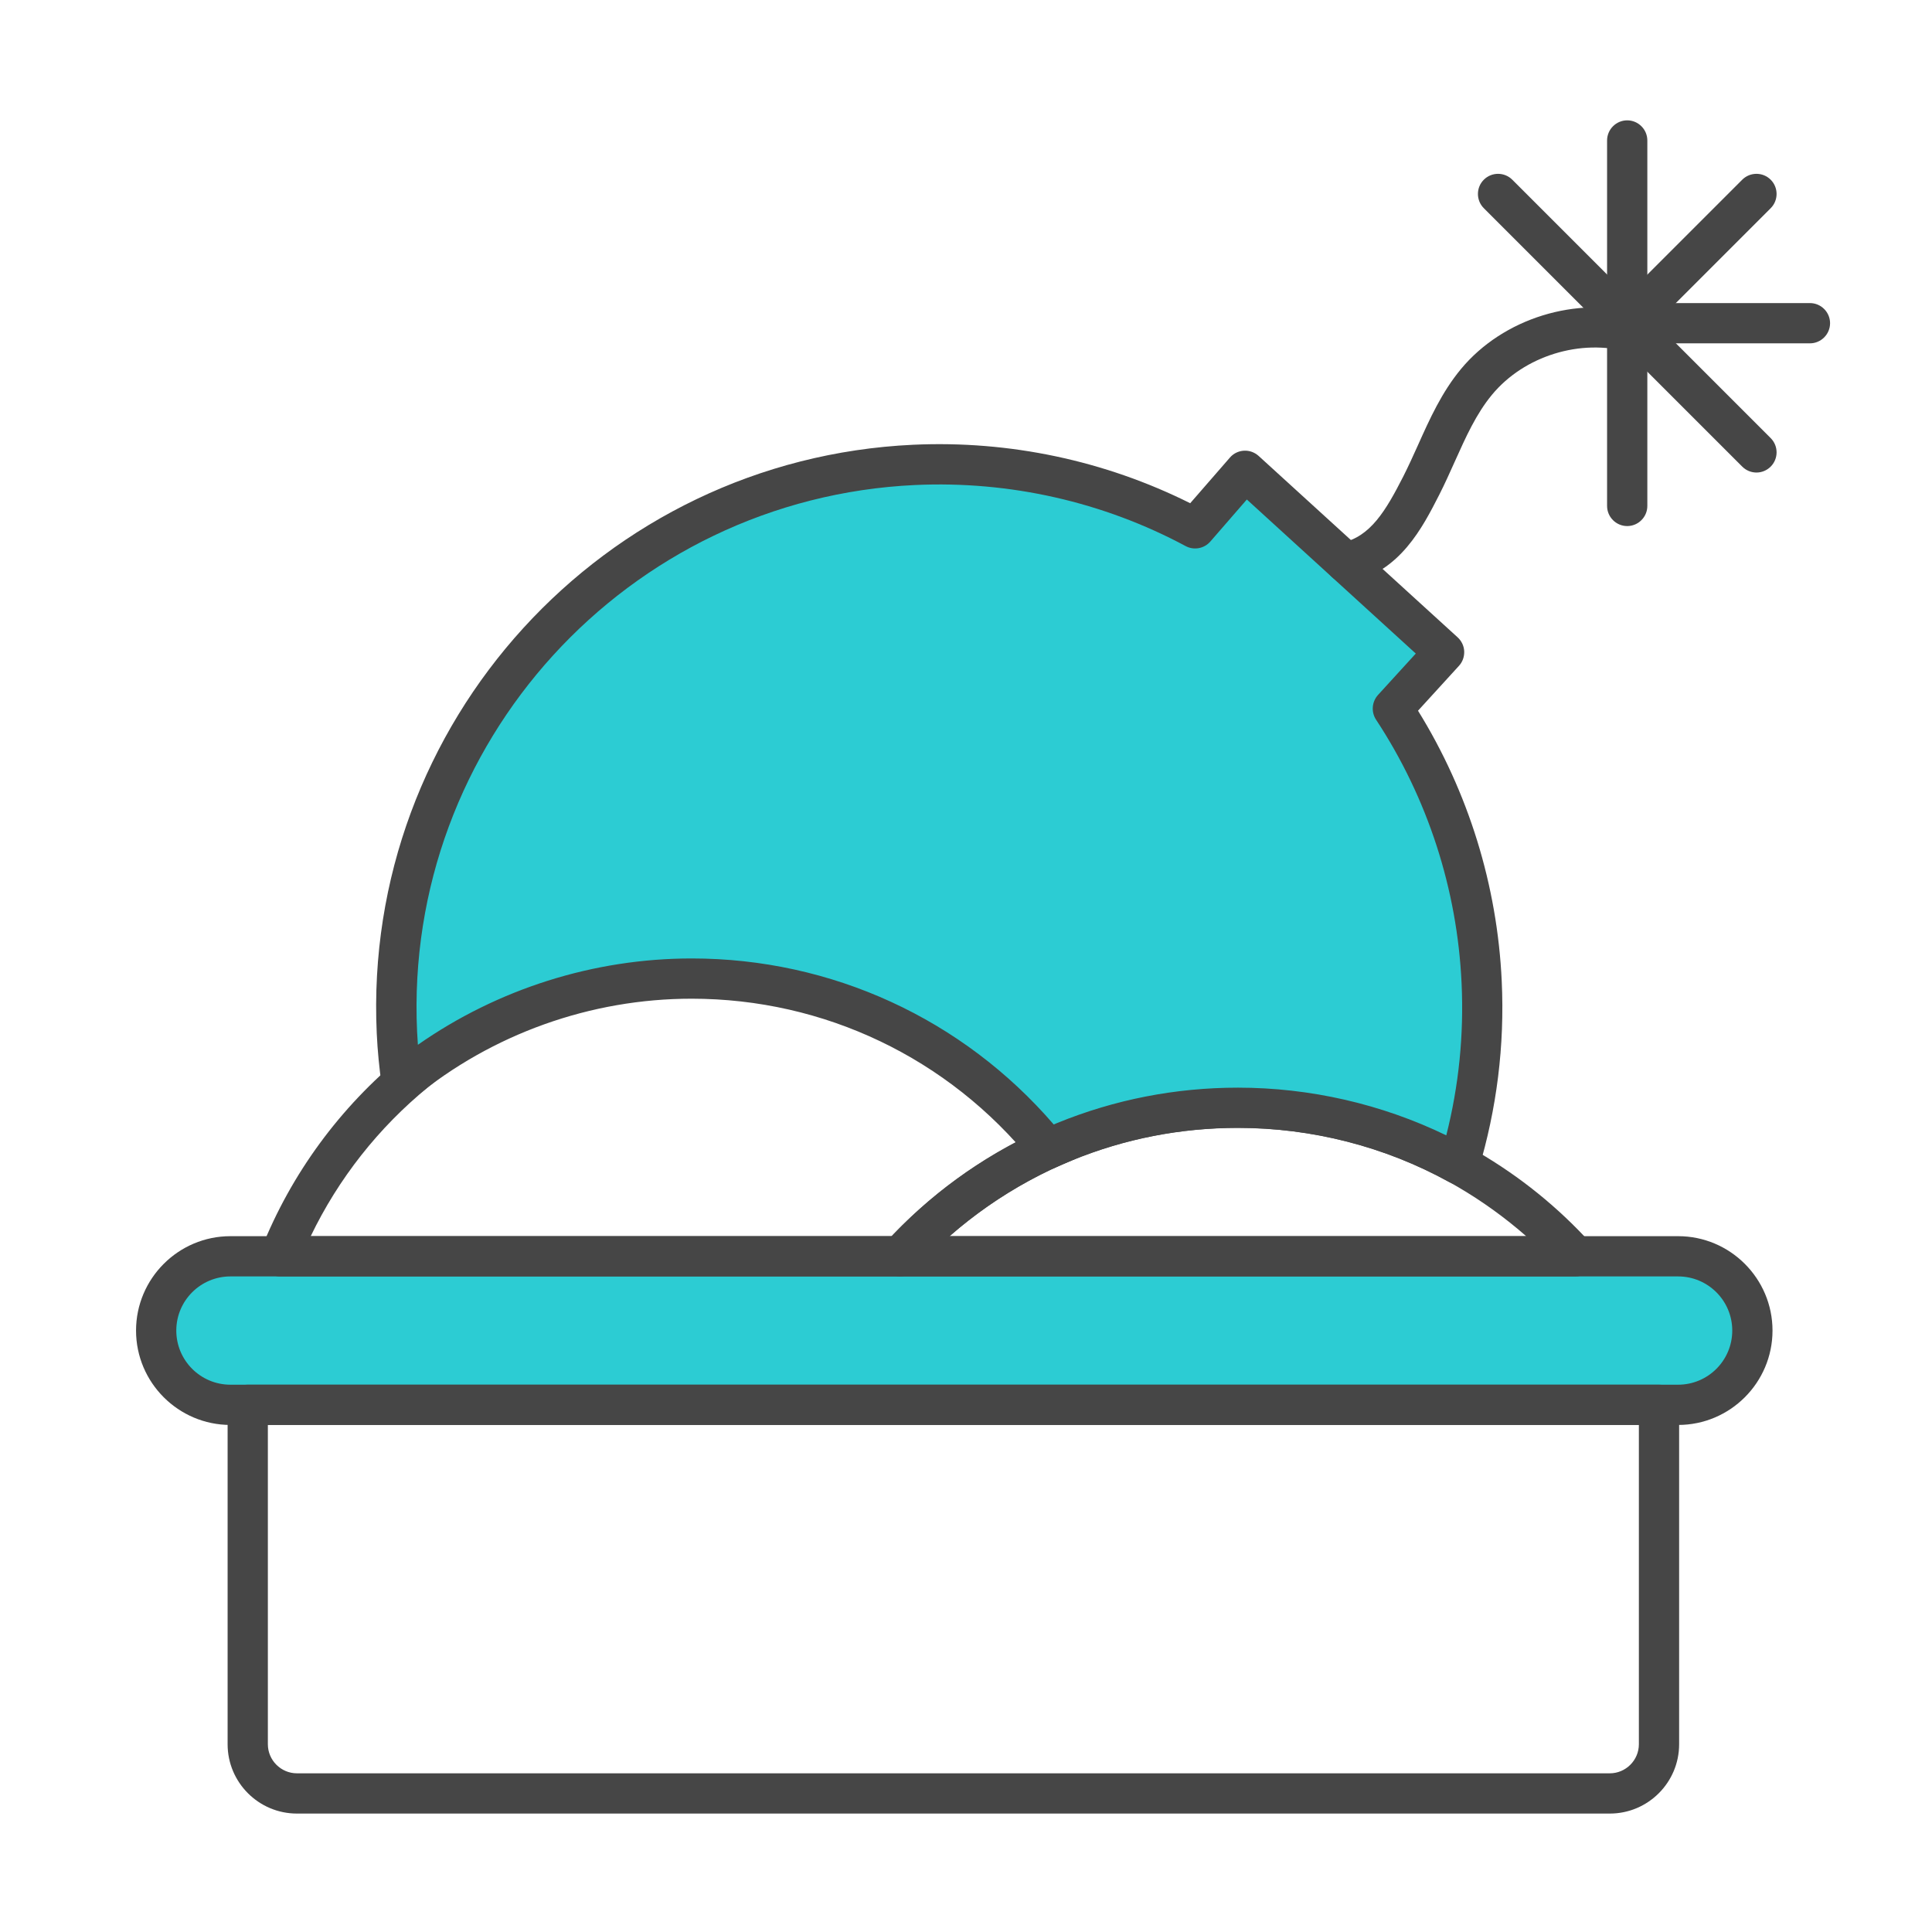 <svg xmlns="http://www.w3.org/2000/svg" id="Security_Networking" viewBox="0 0 192 192"><defs><style>.cls-1{fill:#464646;}.cls-2{fill:#2cccd3;}</style></defs><rect class="cls-2" x="15.52" y="124.85" width="158.64" height="14.76" rx="7.38" ry="7.38"></rect><path class="cls-1" d="m166.77,141.61H22.9c-5.17,0-9.38-4.21-9.38-9.38s4.21-9.38,9.38-9.38h143.87c5.17,0,9.38,4.21,9.38,9.38s-4.21,9.38-9.38,9.38Zm-143.87-14.76c-2.97,0-5.38,2.41-5.38,5.38s2.41,5.38,5.38,5.38h143.87c2.97,0,5.38-2.41,5.38-5.38s-2.41-5.38-5.38-5.38H22.9Z"></path><path class="cls-1" d="m159.98,180.23H29.51c-3.8,0-6.89-3.09-6.89-6.89v-33.73c0-1.1.9-2,2-2h140.25c1.1,0,2,.9,2,2v33.73c0,3.8-3.09,6.89-6.89,6.89ZM26.62,141.61v31.73c0,1.59,1.3,2.89,2.89,2.89h130.47c1.59,0,2.89-1.3,2.89-2.89v-31.73H26.62Z"></path><path class="cls-1" d="m89.48,126.85H27.83c-.66,0-1.28-.33-1.66-.88-.37-.55-.45-1.25-.2-1.86,2.97-7.47,7.84-14.1,14.07-19.19,8.44-6.94,19.13-10.76,30.09-10.76,14.6,0,28.18,6.58,37.27,18.04.39.49.53,1.14.37,1.75s-.6,1.11-1.18,1.34c-5.91,2.41-11.31,6.18-15.63,10.9-.38.41-.91.65-1.48.65Zm-58.59-4h57.72c3.99-4.19,8.77-7.66,13.98-10.15-8.27-9.27-19.95-14.53-32.46-14.53-10.04,0-19.82,3.5-27.56,9.85-4.94,4.03-8.94,9.11-11.69,14.83Z"></path><path class="cls-1" d="m156.57,126.85h-67.09c-.79,0-1.51-.47-1.83-1.19s-.18-1.57.35-2.16c4.32-4.73,9.47-8.48,15.3-11.15.58-.27,1.17-.52,1.76-.76,5.71-2.33,11.75-3.51,17.96-3.51,8.02,0,15.96,2.04,22.94,5.89l.9.51c4.19,2.44,7.94,5.47,11.18,9.02.53.59.67,1.43.35,2.16-.32.73-1.04,1.19-1.83,1.19Zm-62.2-4h57.3c-2.1-1.84-4.37-3.48-6.8-4.9l-.86-.49c-6.37-3.52-13.64-5.38-20.99-5.38-5.69,0-11.22,1.08-16.44,3.21-.54.22-1.08.46-1.62.7-3.88,1.78-7.43,4.08-10.6,6.86Z"></path><path class="cls-2" d="m145,115.73c-6.5-3.59-14-5.64-21.98-5.64-6.08,0-11.89,1.19-17.19,3.35-.57.23-1.13.48-1.69.73-8.35-10.33-21.1-16.93-35.4-16.93-10.94,0-20.98,3.86-28.82,10.31-.23-1.63-.39-3.29-.47-4.96-1.38-29.77,21.64-55.02,51.4-56.4,10.08-.46,19.63,1.87,27.91,6.31l4.98-5.72,19.78,18.03-5.1,5.59c5.16,7.83,8.37,17.12,8.83,27.19.29,6.31-.52,12.41-2.25,18.13Z"></path><path class="cls-1" d="m145,117.73c-.33,0-.67-.08-.97-.25-6.39-3.53-13.66-5.39-21.01-5.39-5.69,0-11.22,1.08-16.44,3.21-.54.22-1.08.46-1.62.7-.83.38-1.81.15-2.38-.56-8.32-10.29-20.66-16.19-33.85-16.19-10.03,0-19.82,3.5-27.55,9.85-.56.46-1.32.58-1.99.32-.67-.26-1.15-.87-1.26-1.58-.24-1.69-.41-3.42-.49-5.15-1.43-30.82,22.49-57.06,53.31-58.49,9.56-.44,19.04,1.57,27.53,5.81l3.95-4.54c.35-.41.86-.65,1.39-.68.54-.03,1.06.16,1.46.52l19.78,18.03c.39.36.63.86.65,1.39.02.53-.16,1.05-.52,1.44l-4.07,4.46c5.01,8.09,7.88,17.35,8.32,26.88.3,6.38-.49,12.7-2.33,18.8-.17.58-.6,1.05-1.16,1.27-.24.1-.5.15-.75.15Zm-21.98-9.64c7.18,0,14.29,1.63,20.71,4.74,1.25-4.94,1.76-10.01,1.52-15.13-.43-9.33-3.37-18.39-8.5-26.18-.5-.76-.42-1.77.19-2.45l3.76-4.12-16.79-15.31-3.63,4.18c-.61.7-1.63.89-2.45.45-8.21-4.4-17.5-6.5-26.88-6.07-28.62,1.33-50.82,25.69-49.5,54.31.02.44.05.88.08,1.32,7.93-5.55,17.47-8.58,27.21-8.58,13.89,0,26.92,5.99,35.98,16.5.12-.05.24-.1.35-.15,5.71-2.33,11.75-3.51,17.96-3.51Z"></path><path class="cls-1" d="m174.55,46.96c-.51,0-1.02-.2-1.41-.59l-25.68-25.68c-.78-.78-.78-2.05,0-2.83.78-.78,2.05-.78,2.83,0l25.68,25.68c.78.78.78,2.05,0,2.83-.39.39-.9.59-1.41.59Z"></path><path class="cls-1" d="m160.99,34.84c-.51,0-1.02-.2-1.41-.59-.78-.78-.78-2.05,0-2.83l13.56-13.56c.78-.78,2.05-.78,2.83,0,.78.78.78,2.05,0,2.83l-13.56,13.56c-.39.39-.9.59-1.41.59Z"></path><path class="cls-1" d="m161.71,52.28c-1.1,0-2-.9-2-2V13.96c0-1.1.9-2,2-2s2,.9,2,2v36.32c0,1.1-.9,2-2,2Z"></path><path class="cls-1" d="m179.87,34.12h-18.16c-1.1,0-2-.9-2-2s.9-2,2-2h18.16c1.1,0,2,.9,2,2s-.9,2-2,2Z"></path><path class="cls-1" d="m133.75,57.9c-.93,0-1.76-.65-1.96-1.6-.22-1.08.47-2.14,1.55-2.36,2.85-.59,4.39-3.21,6.11-6.58.51-1.01.98-2.04,1.47-3.13,1.16-2.59,2.36-5.26,4.28-7.57,4.18-5.03,11.5-7.3,17.79-5.51,1.06.3,1.68,1.41,1.38,2.47-.3,1.06-1.41,1.68-2.47,1.38-4.82-1.37-10.42.36-13.62,4.22-1.57,1.89-2.61,4.21-3.71,6.66-.49,1.09-.99,2.21-1.55,3.31-1.65,3.23-3.9,7.65-8.86,8.68-.14.03-.27.04-.41.04Z"></path></svg>